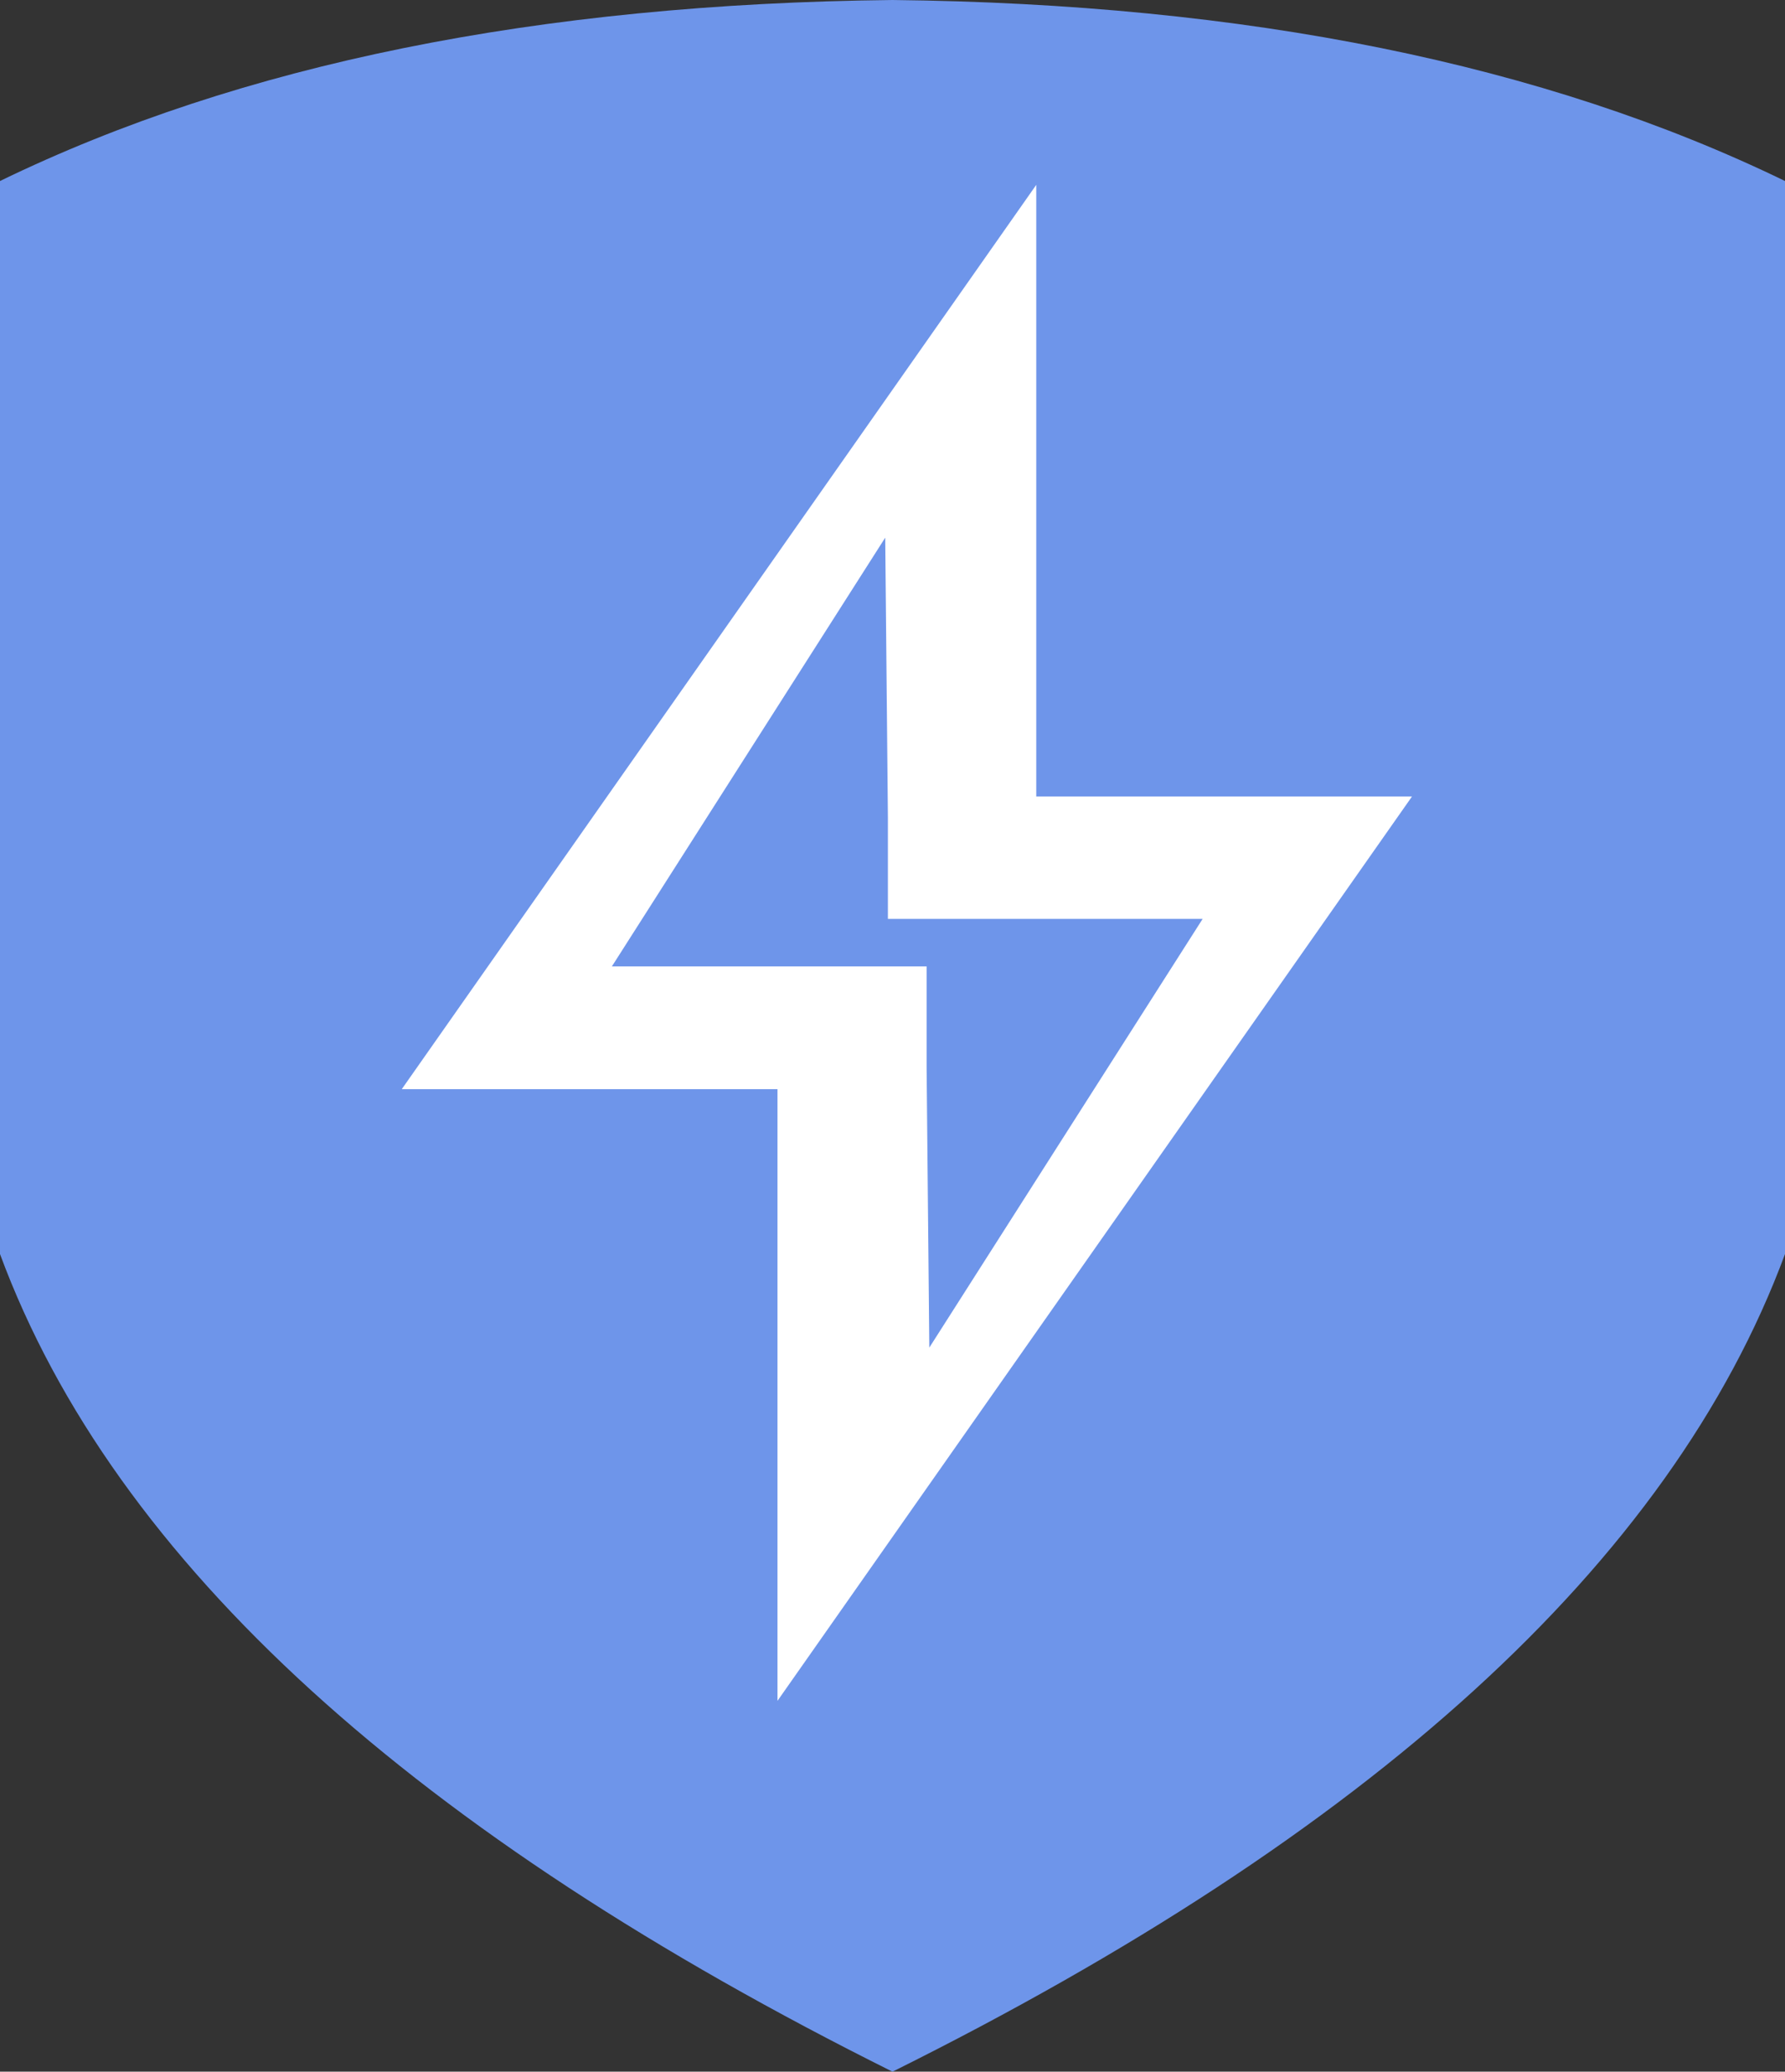 <?xml version="1.0" encoding="UTF-8"?>
<svg id="Layer_2" data-name="Layer 2" xmlns="http://www.w3.org/2000/svg" viewBox="0 0 46.56 54.02">
  <rect x="0" y="0" width="46.56" height="54.02" fill="#333333" stroke="none"/>
  <defs>
    <style>
      .cls-1 {
        fill: #6e95ea;
      }

      .cls-1, .cls-2 {
        stroke-width: 0px;
      }

      .cls-2 {
        fill: #fff;
      }
    </style>
  </defs>
  <g id="Layer_2-2" data-name="Layer 2">
    <g>
      <path id="shield" class="cls-1" d="M23.28,0C14.04.1,6.28,1.67,0,4.72v27.98c2.99,8.08,10.89,15.15,23.28,21.32,12.39-6.16,20.29-13.24,23.28-21.32V4.72C40.28,1.67,32.52.1,23.28,0Z"/>
      <path id="logo" class="cls-2" d="M36.83,20.77h-9.8V4.82L10.48,28.4h9.8v15.95l16.55-23.58ZM23.09,14.02l.07,7.29h0v2.65h8.21l-7.13,11.18-.07-7.29h0v-2.65h-8.21l7.13-11.18Z"/>
    </g>
  </g>
</svg>